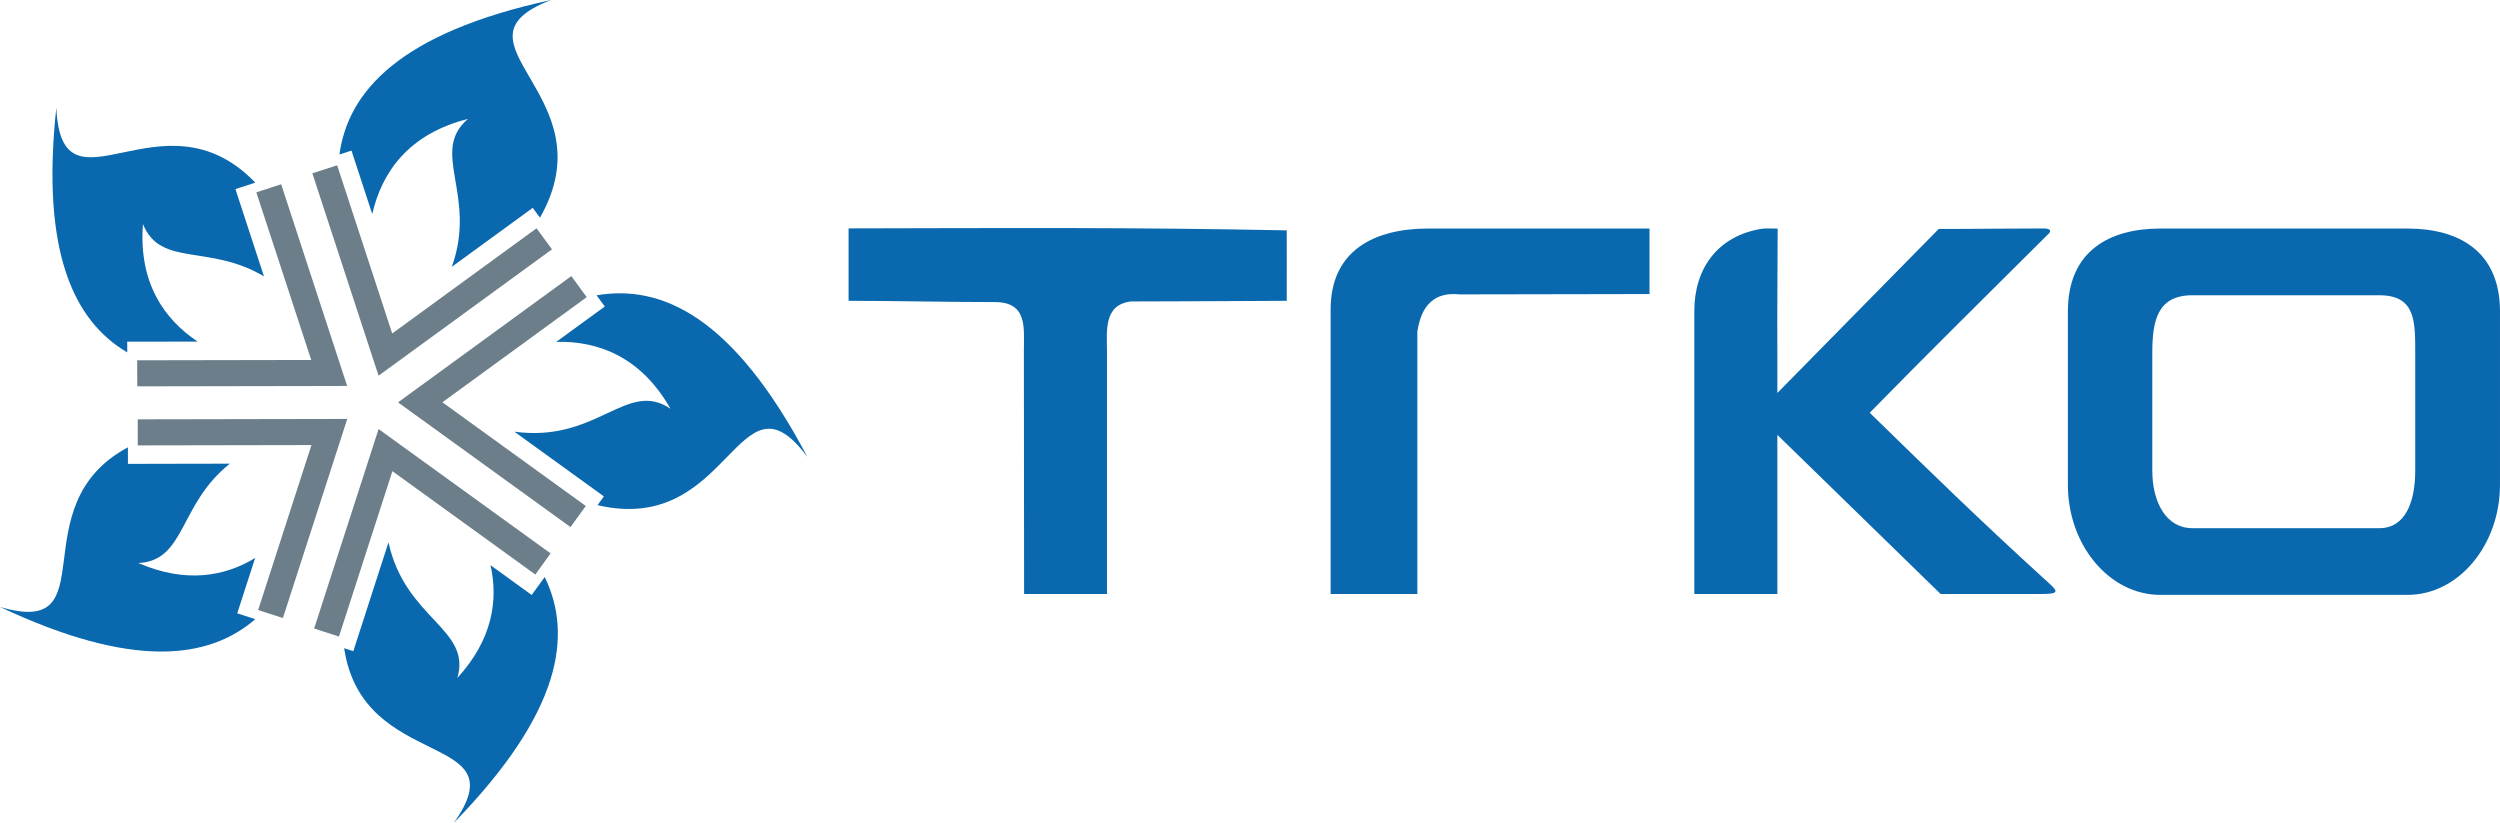 <?xml version="1.0" encoding="UTF-8"?> <svg xmlns="http://www.w3.org/2000/svg" width="240" height="79" viewBox="0 0 240 79" fill="none"><path fill-rule="evenodd" clip-rule="evenodd" d="M5.408 10.342C3.889 24.336 7.183 30.872 12.216 33.831L12.215 33.426L12.213 32.802L12.837 32.801L14.085 32.799L14.616 32.798V32.799L18.977 32.792C15.756 30.649 13.293 27.137 13.724 21.512C15.397 25.683 20.122 23.4 25.344 26.536L23.345 20.43L23.181 19.926L22.795 18.746L22.602 18.153L23.192 17.961L24.377 17.576L24.511 17.532C15.592 8.277 5.918 21.473 5.408 10.342V10.342Z" fill="#0a68af"></path><path fill-rule="evenodd" clip-rule="evenodd" d="M52.898 0C38.375 3.156 33.423 8.759 32.584 14.833L33.153 14.648L33.743 14.456L33.935 15.045L34.322 16.227L34.487 16.731L35.736 20.549C36.639 16.599 39.166 12.862 44.926 11.418C41.199 14.576 45.852 18.735 43.373 25.616L49.209 21.363L49.639 21.051L50.642 20.32L51.145 19.953L51.51 20.453L51.836 20.898C58.558 9.148 42.335 4.068 52.898 0V0Z" fill="#0a68af"></path><path fill-rule="evenodd" clip-rule="evenodd" d="M77.509 43.867C70.394 30.362 63.485 27.285 57.271 28.35L57.691 28.923L58.059 29.426L57.558 29.791L56.55 30.526L56.12 30.838L53.401 32.819C57.364 32.717 61.507 34.206 64.366 39.24C60.167 36.388 57.339 42.532 49.379 41.44L56.031 46.25L56.461 46.561L57.469 47.289L57.974 47.655L57.607 48.159L57.364 48.495C70.203 51.498 70.815 34.852 77.509 43.867V43.867Z" fill="#0a68af"></path><path fill-rule="evenodd" clip-rule="evenodd" d="M43.562 79C53.962 68.336 54.973 60.923 52.293 55.39L52.136 55.607L51.407 56.612L51.043 57.116L50.537 56.751L49.529 56.022L49.098 55.711L47.09 54.258C47.845 57.623 47.28 61.4 43.907 65.083C45.294 60.328 38.917 59.462 37.294 52.069L34.654 60.235L34.491 60.74L34.109 61.922L33.919 62.512L33.325 62.32L33.039 62.228C34.813 74.202 49.917 70.082 43.562 79Z" fill="#0a68af"></path><path fill-rule="evenodd" clip-rule="evenodd" d="M0 58.267C12.807 64.29 20.075 63.271 24.509 59.439L23.367 59.07L22.776 58.879L22.967 58.288L23.346 57.112L23.51 56.606L23.511 56.607L23.512 56.603L23.513 56.6L24.494 53.566C21.567 55.346 17.831 56.019 13.28 54.051C17.849 53.827 17.127 48.443 22.065 44.512L14.681 44.526L14.679 44.528L14.148 44.528L12.902 44.531L12.282 44.531L12.281 43.912L12.278 42.942C1.775 48.569 10.46 61.342 0 58.267V58.267Z" fill="#0a68af"></path><path d="M24.942 58.067L29.852 42.874L29.9 42.727H29.743L13.747 42.757H13.225L13.223 42.234L13.222 40.778V40.255H13.745L31.619 40.221L32.617 40.219L33.338 40.218L33.116 40.902L32.807 41.855L27.32 58.833L27.159 59.331L26.662 59.171L25.281 58.724L24.782 58.562L24.942 58.067V58.067ZM13.695 34.587L29.721 34.557H29.878L29.83 34.41L24.771 18.965L24.609 18.467L25.107 18.305L26.494 17.851L26.992 17.687L27.155 18.186L32.79 35.416L32.816 35.496V35.498L33.102 36.367L33.328 37.05L32.604 37.053L31.604 37.056L13.7 37.089H13.18L13.177 36.566L13.171 35.11L13.17 34.587H13.695V34.587ZM32.529 16.364L37.603 31.866L37.651 32.015L37.778 31.923L51.088 22.222L51.51 21.914L51.817 22.335L52.681 23.514L52.99 23.934L52.565 24.245L37.736 35.051L36.925 35.642L36.344 36.066L36.12 35.382L35.807 34.428L30.149 17.137L29.987 16.639L30.488 16.477L31.871 16.029L32.368 15.868L32.529 16.364V16.364ZM55.901 28.834L42.596 38.528V38.529L42.472 38.62L42.596 38.709L55.811 48.267L56.235 48.572L55.928 48.996L55.076 50.175L54.769 50.599L54.345 50.293L39.746 39.735H39.745L39.606 39.635L38.796 39.05L38.214 38.628L38.795 38.204L39.111 37.973L39.11 37.972L39.604 37.612L54.426 26.812L54.847 26.504L55.156 26.927L56.016 28.105L56.325 28.524L55.901 28.834V28.834ZM50.969 54.849L37.798 45.324L37.671 45.231L37.623 45.381L32.702 60.609L32.541 61.107L32.043 60.947L30.656 60.5L30.157 60.339L30.317 59.843L35.816 42.826L36.123 41.874L36.346 41.186L36.928 41.61L37.742 42.2L52.434 52.821L52.857 53.126L52.551 53.55L51.7 54.73L51.395 55.155L50.969 54.849V54.849Z" fill="#6B7E89"></path><path fill-rule="evenodd" clip-rule="evenodd" d="M106.271 57.027V33.834C106.271 31.837 105.899 29.247 108.582 28.941C113.564 28.933 118.545 28.902 123.527 28.878C123.527 26.625 123.538 24.368 123.527 22.115C108.414 21.814 96.996 21.892 81.463 21.925C81.463 24.241 81.463 26.553 81.463 28.878C86.151 28.883 90.827 28.998 95.509 29.001C98.678 29.004 98.29 31.497 98.292 33.73L98.314 57.027C100.966 57.027 103.618 57.027 106.271 57.027V57.027Z" fill="#0a68af"></path><path fill-rule="evenodd" clip-rule="evenodd" d="M127.74 29.71C127.74 47.921 127.74 57.027 127.74 57.027C136.144 57.027 136.065 57.027 136.065 57.027C136.065 40.234 136.065 31.839 136.065 31.839C136.457 29.199 137.807 28.008 140.112 28.263C148.309 28.24 158.353 28.229 158.353 28.229C158.353 22.136 158.353 21.94 158.353 21.94C148.557 21.94 139.729 21.94 137.103 21.94C131.982 21.94 127.74 24.007 127.74 29.71Z" fill="#0a68af"></path><path d="M170.626 37.726L186.115 21.981C189.984 21.981 192.225 21.931 196.095 21.931C196.361 21.925 197.052 21.954 196.728 22.375C196.672 22.447 196.598 22.504 196.533 22.569C190.822 28.256 185.145 33.851 179.494 39.624C185.532 45.521 189.91 49.786 196.112 55.451C197.614 56.807 197.978 57.027 195.721 57.027H186.302L170.626 41.747V57.027C170.626 57.027 171.279 57.027 162.654 57.027C162.654 57.027 162.654 47.84 162.654 29.873C162.654 25.717 164.937 22.634 169.139 21.96C169.471 21.907 170.293 21.944 170.655 21.944C170.655 21.944 170.655 21.951 170.655 21.953C170.655 21.992 170.654 22.299 170.654 22.334C170.654 26.108 170.601 29.872 170.626 33.65V37.726V37.726Z" fill="#0a68af"></path><path fill-rule="evenodd" clip-rule="evenodd" d="M207.39 21.94H231.124C236.006 21.94 239.999 24.09 239.999 29.904V46.532C239.999 52.349 236.006 57.109 231.124 57.109H207.39C202.509 57.109 198.516 52.349 198.516 46.532V29.904C198.516 24.087 202.509 21.94 207.39 21.94ZM210.462 28.345H228.419C231.914 28.345 231.862 30.881 231.862 33.873V45.176C231.862 48.168 230.93 50.704 228.419 50.704H210.462C207.951 50.704 206.621 48.217 206.621 45.176V33.873C206.621 30.832 207.092 28.345 210.462 28.345Z" fill="#0a68af"></path></svg> 
